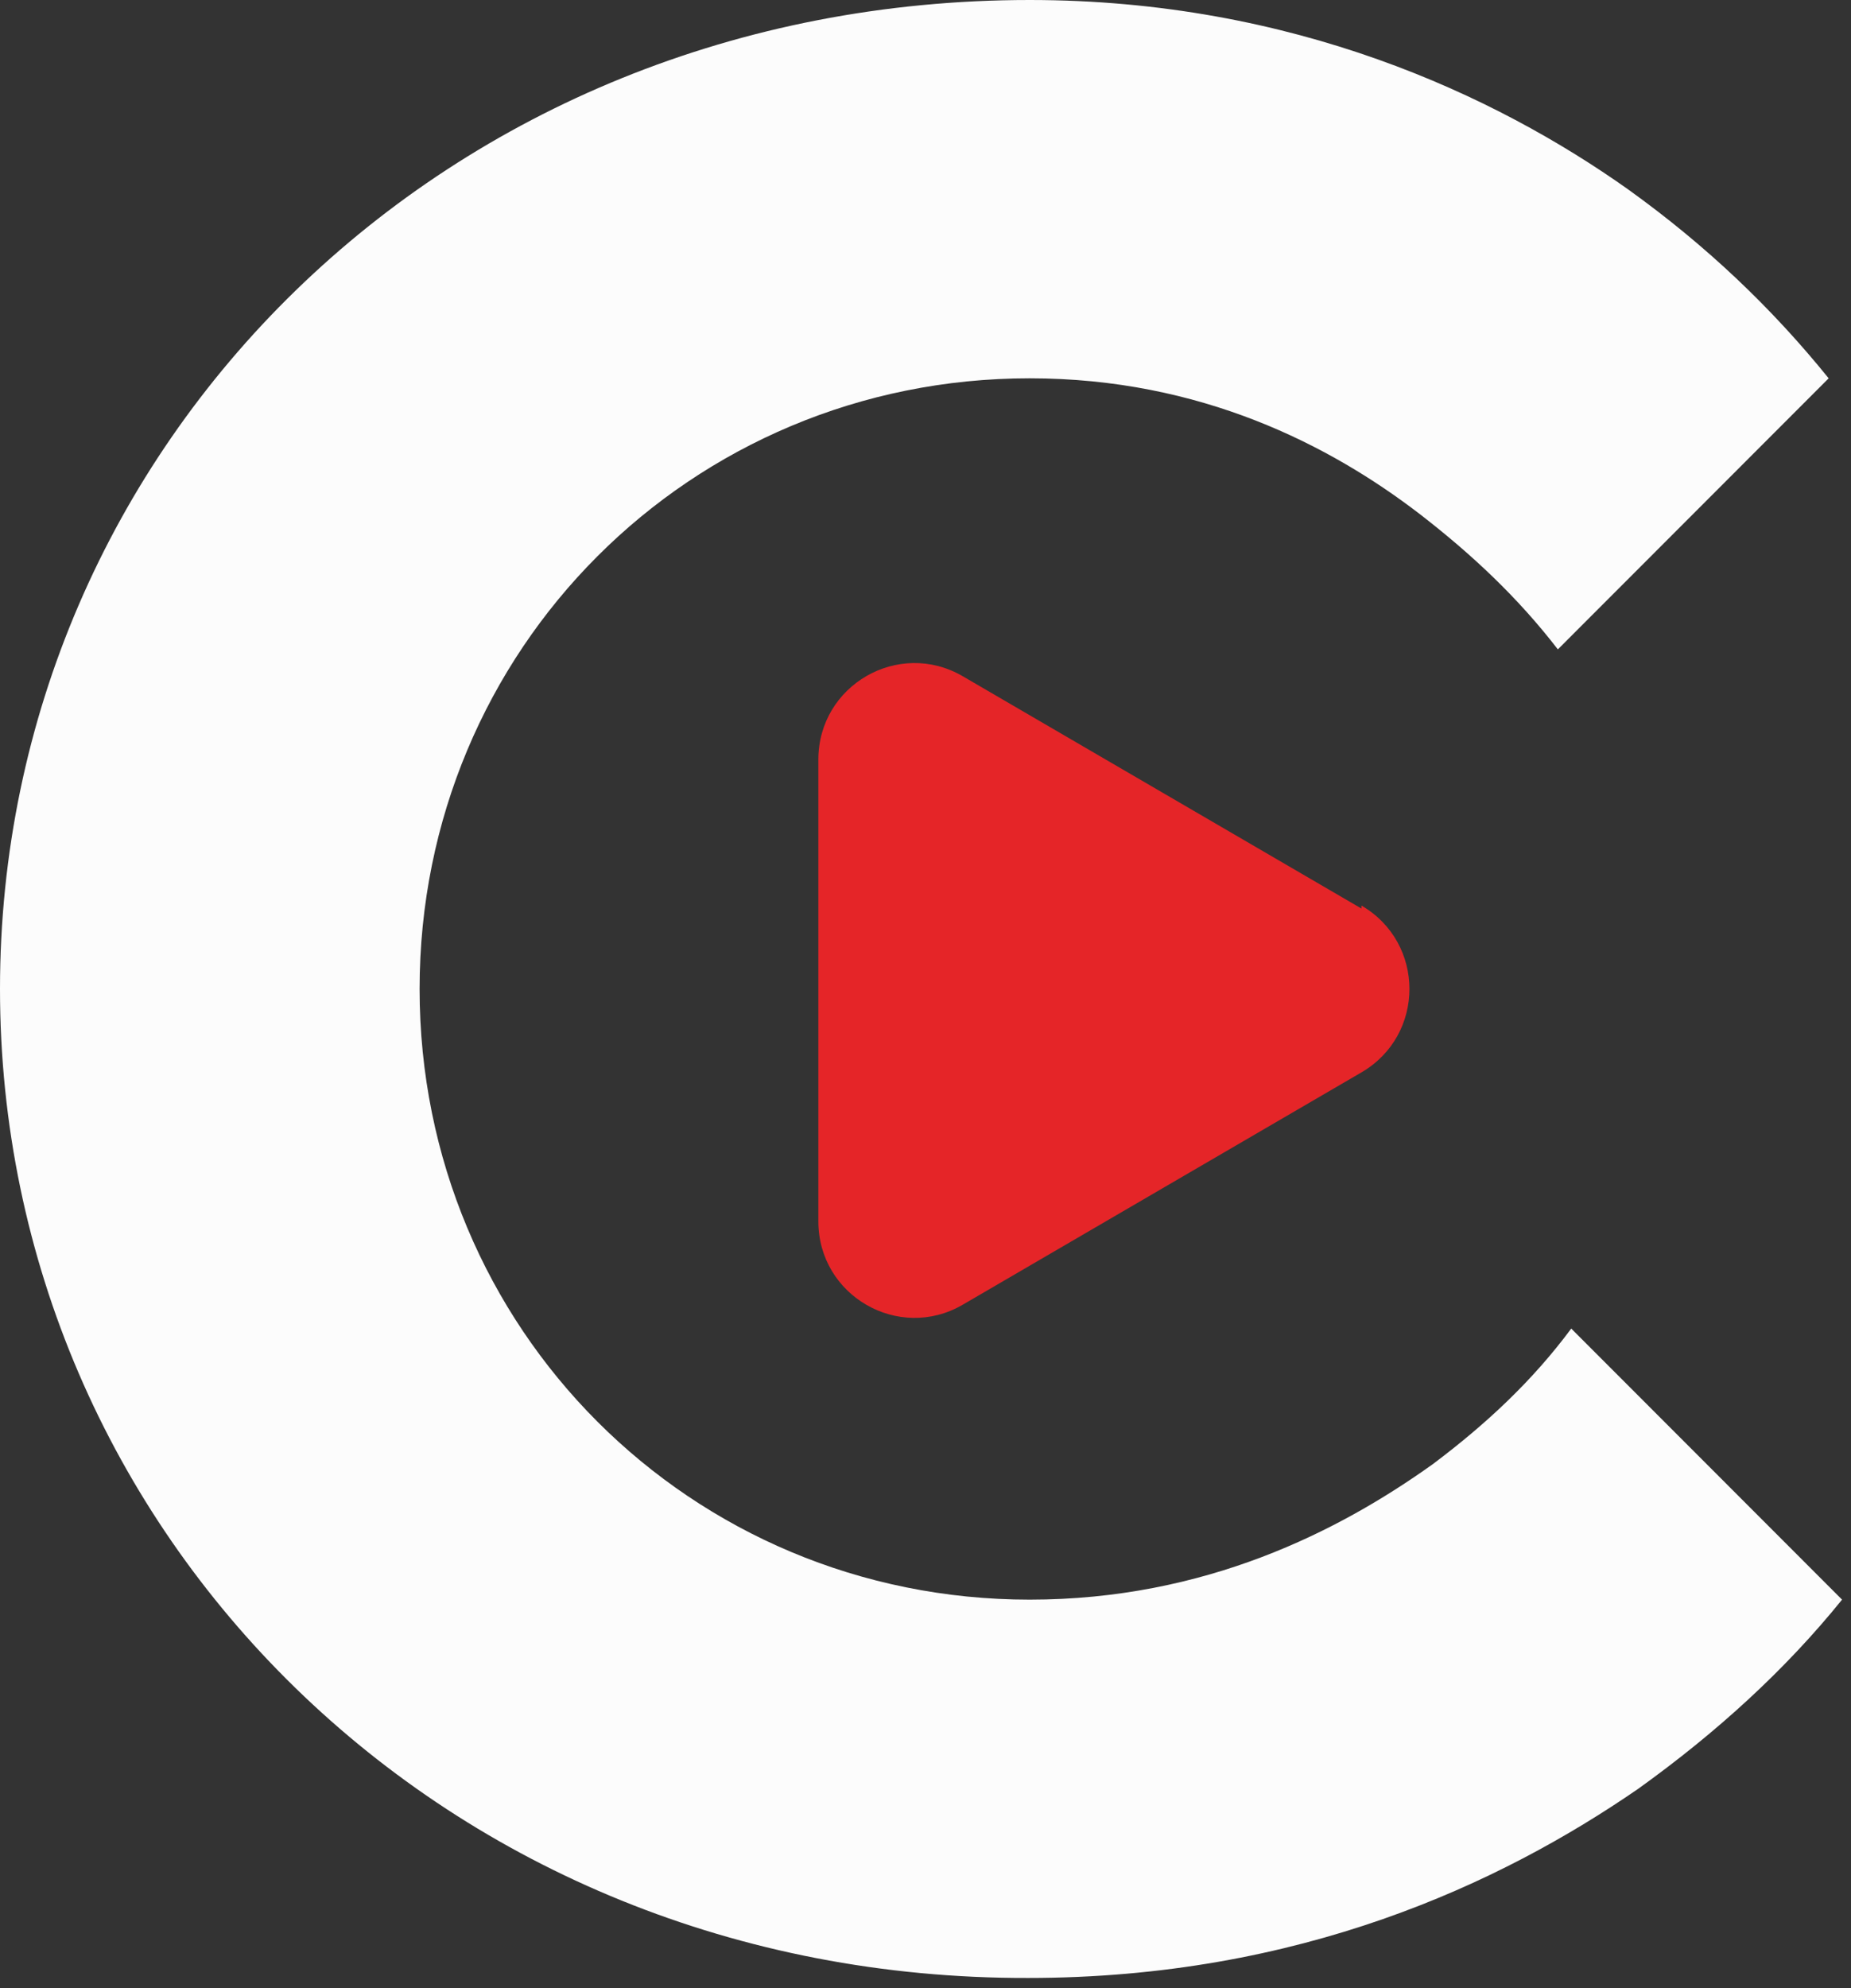 <svg xmlns="http://www.w3.org/2000/svg" xmlns:xlink="http://www.w3.org/1999/xlink" id="eYC93yiLZR21" viewBox="0 0 163 175"><rect x="0" y="0" width="163" height="175" fill="#333333" stroke="none"/><path d="M162.212,140.811c-4.979,6.162-11.007,11.669-17.951,16.651-12.186,8.391-29.874,16.651-53.721,16.651C39.177,174.244,0,134.911,0,87.056C0,39.202,39.177,0,90.671,0C113.863,0,131.682,8.391,143.344,16.651c6.944,4.982,12.709,10.489,17.689,16.651L137.186,57.163c-3.538-4.589-7.6-8.391-12.186-11.931-7.862-6.031-19.261-11.931-34.329-11.931-29.874,0-53.721,23.862-53.721,53.755c0,29.893,23.847,53.755,53.721,53.755c15.461,0,27.254-6.031,35.508-11.931c4.717-3.54,8.779-7.342,12.186-11.931l23.847,23.862Z" fill="#fcfcfc"></path><path id="eYC93yiLZR23" d="M119.89,79.714c5.634,3.278,5.634,11.406,0,14.684L102.332,104.625L84.775,114.852c-5.634,3.277-12.71-.787-12.71-7.343v-40.643c0-6.556,7.075-10.62,12.71-7.342L102.332,69.75L119.89,79.977v-.262Z" fill="#e52528"></path></svg>